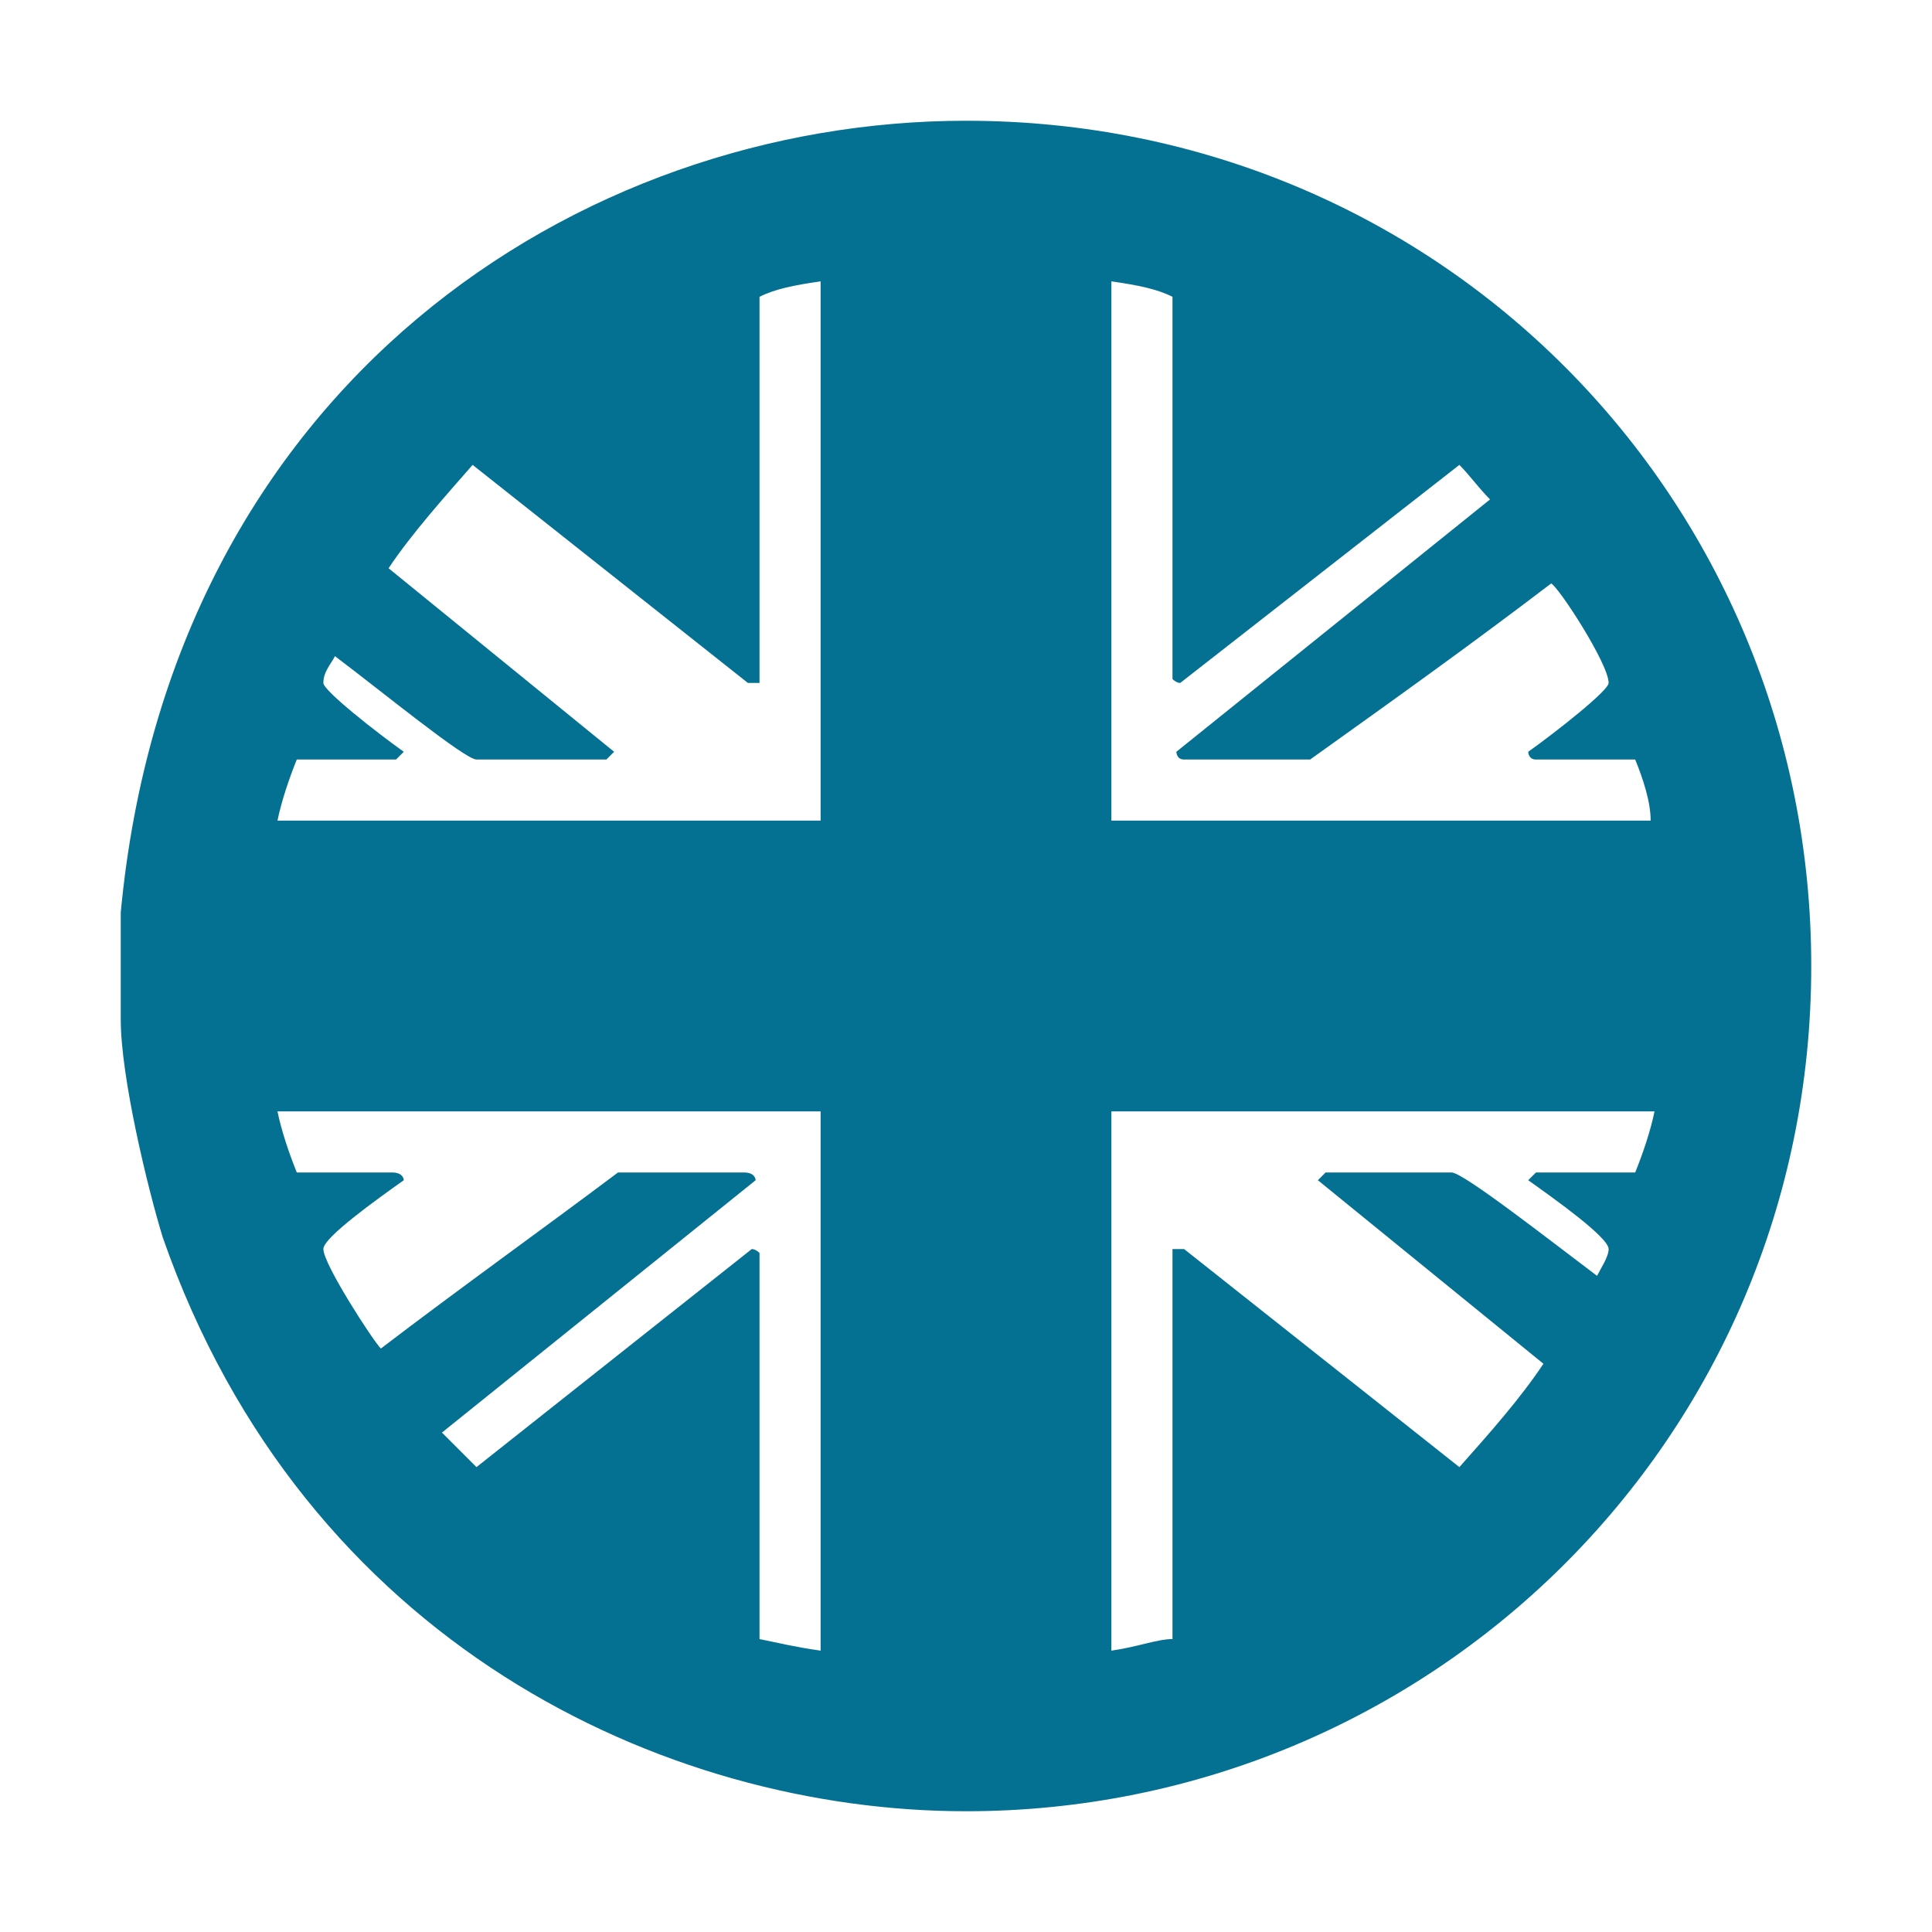 <?xml version="1.0" encoding="UTF-8"?> <!-- Generator: Adobe Illustrator 23.0.1, SVG Export Plug-In . SVG Version: 6.00 Build 0) --> <svg xmlns="http://www.w3.org/2000/svg" xmlns:xlink="http://www.w3.org/1999/xlink" version="1.2" id="Layer_1" x="0px" y="0px" viewBox="0 0 80 80" xml:space="preserve"> <path fill-rule="evenodd" fill="#047192" d="M68.51,46.02c-0.16,0.79-0.48,1.74-0.8,2.53H63.6l-0.32,0.32 c1.11,0.79,3.33,2.37,3.33,2.85c0,0.32-0.32,0.79-0.48,1.11c-1.9-1.43-5.54-4.28-6.02-4.28h-5.22l-0.32,0.32l9.34,7.6 c-0.95,1.43-2.21,2.85-3.48,4.28l-11.4-9.03h-0.48v16.15c-0.63,0-1.42,0.32-2.53,0.48V46.02H68.51z M33.98,46.02v22.33 c-1.11-0.16-1.74-0.32-2.53-0.48V51.88c0,0-0.16-0.16-0.32-0.16l-11.4,9.03l-1.43-1.43l12.99-10.45c0,0,0-0.32-0.48-0.32h-5.22 c-3.17,2.38-6.49,4.75-9.82,7.29c-0.32-0.32-2.38-3.49-2.38-4.12c0-0.48,2.22-2.06,3.33-2.85c0,0,0-0.32-0.48-0.32h-3.95 c-0.32-0.79-0.64-1.74-0.8-2.53H33.98z M48.55,12.29v15.83c0,0,0.16,0.16,0.32,0.16l11.56-9.03c0.47,0.48,0.79,0.95,1.27,1.43 L48.71,31.13c0,0,0,0.32,0.32,0.32h5.22c3.33-2.38,6.65-4.75,9.98-7.29c0.32,0.16,2.38,3.33,2.38,4.12c0,0.32-2.22,2.06-3.33,2.85 c0,0,0,0.32,0.32,0.32h4.11c0.32,0.79,0.64,1.74,0.64,2.53H46.02V11.65C47.13,11.81,47.92,11.97,48.55,12.29z M33.98,33.98H11.49 c0.16-0.79,0.48-1.74,0.8-2.53h4.11l0.32-0.32c-1.11-0.79-3.33-2.53-3.33-2.85c0-0.47,0.32-0.79,0.48-1.11 c1.9,1.43,5.38,4.28,5.86,4.28h5.38l0.32-0.32l-9.34-7.6c0.95-1.43,2.37-3.01,3.48-4.28l11.4,9.03h0.48V12.29 c0.63-0.32,1.42-0.48,2.53-0.64V33.98z M75,40c0,19.64-15.84,35-35,35c-12.51,0-27.4-6.97-33.26-23.76C6.11,49.19,5,44.59,5,42.22 v-4.44C7.06,15.93,24,5,40,5C59.64,5,75,20.68,75,40z"></path> </svg> 